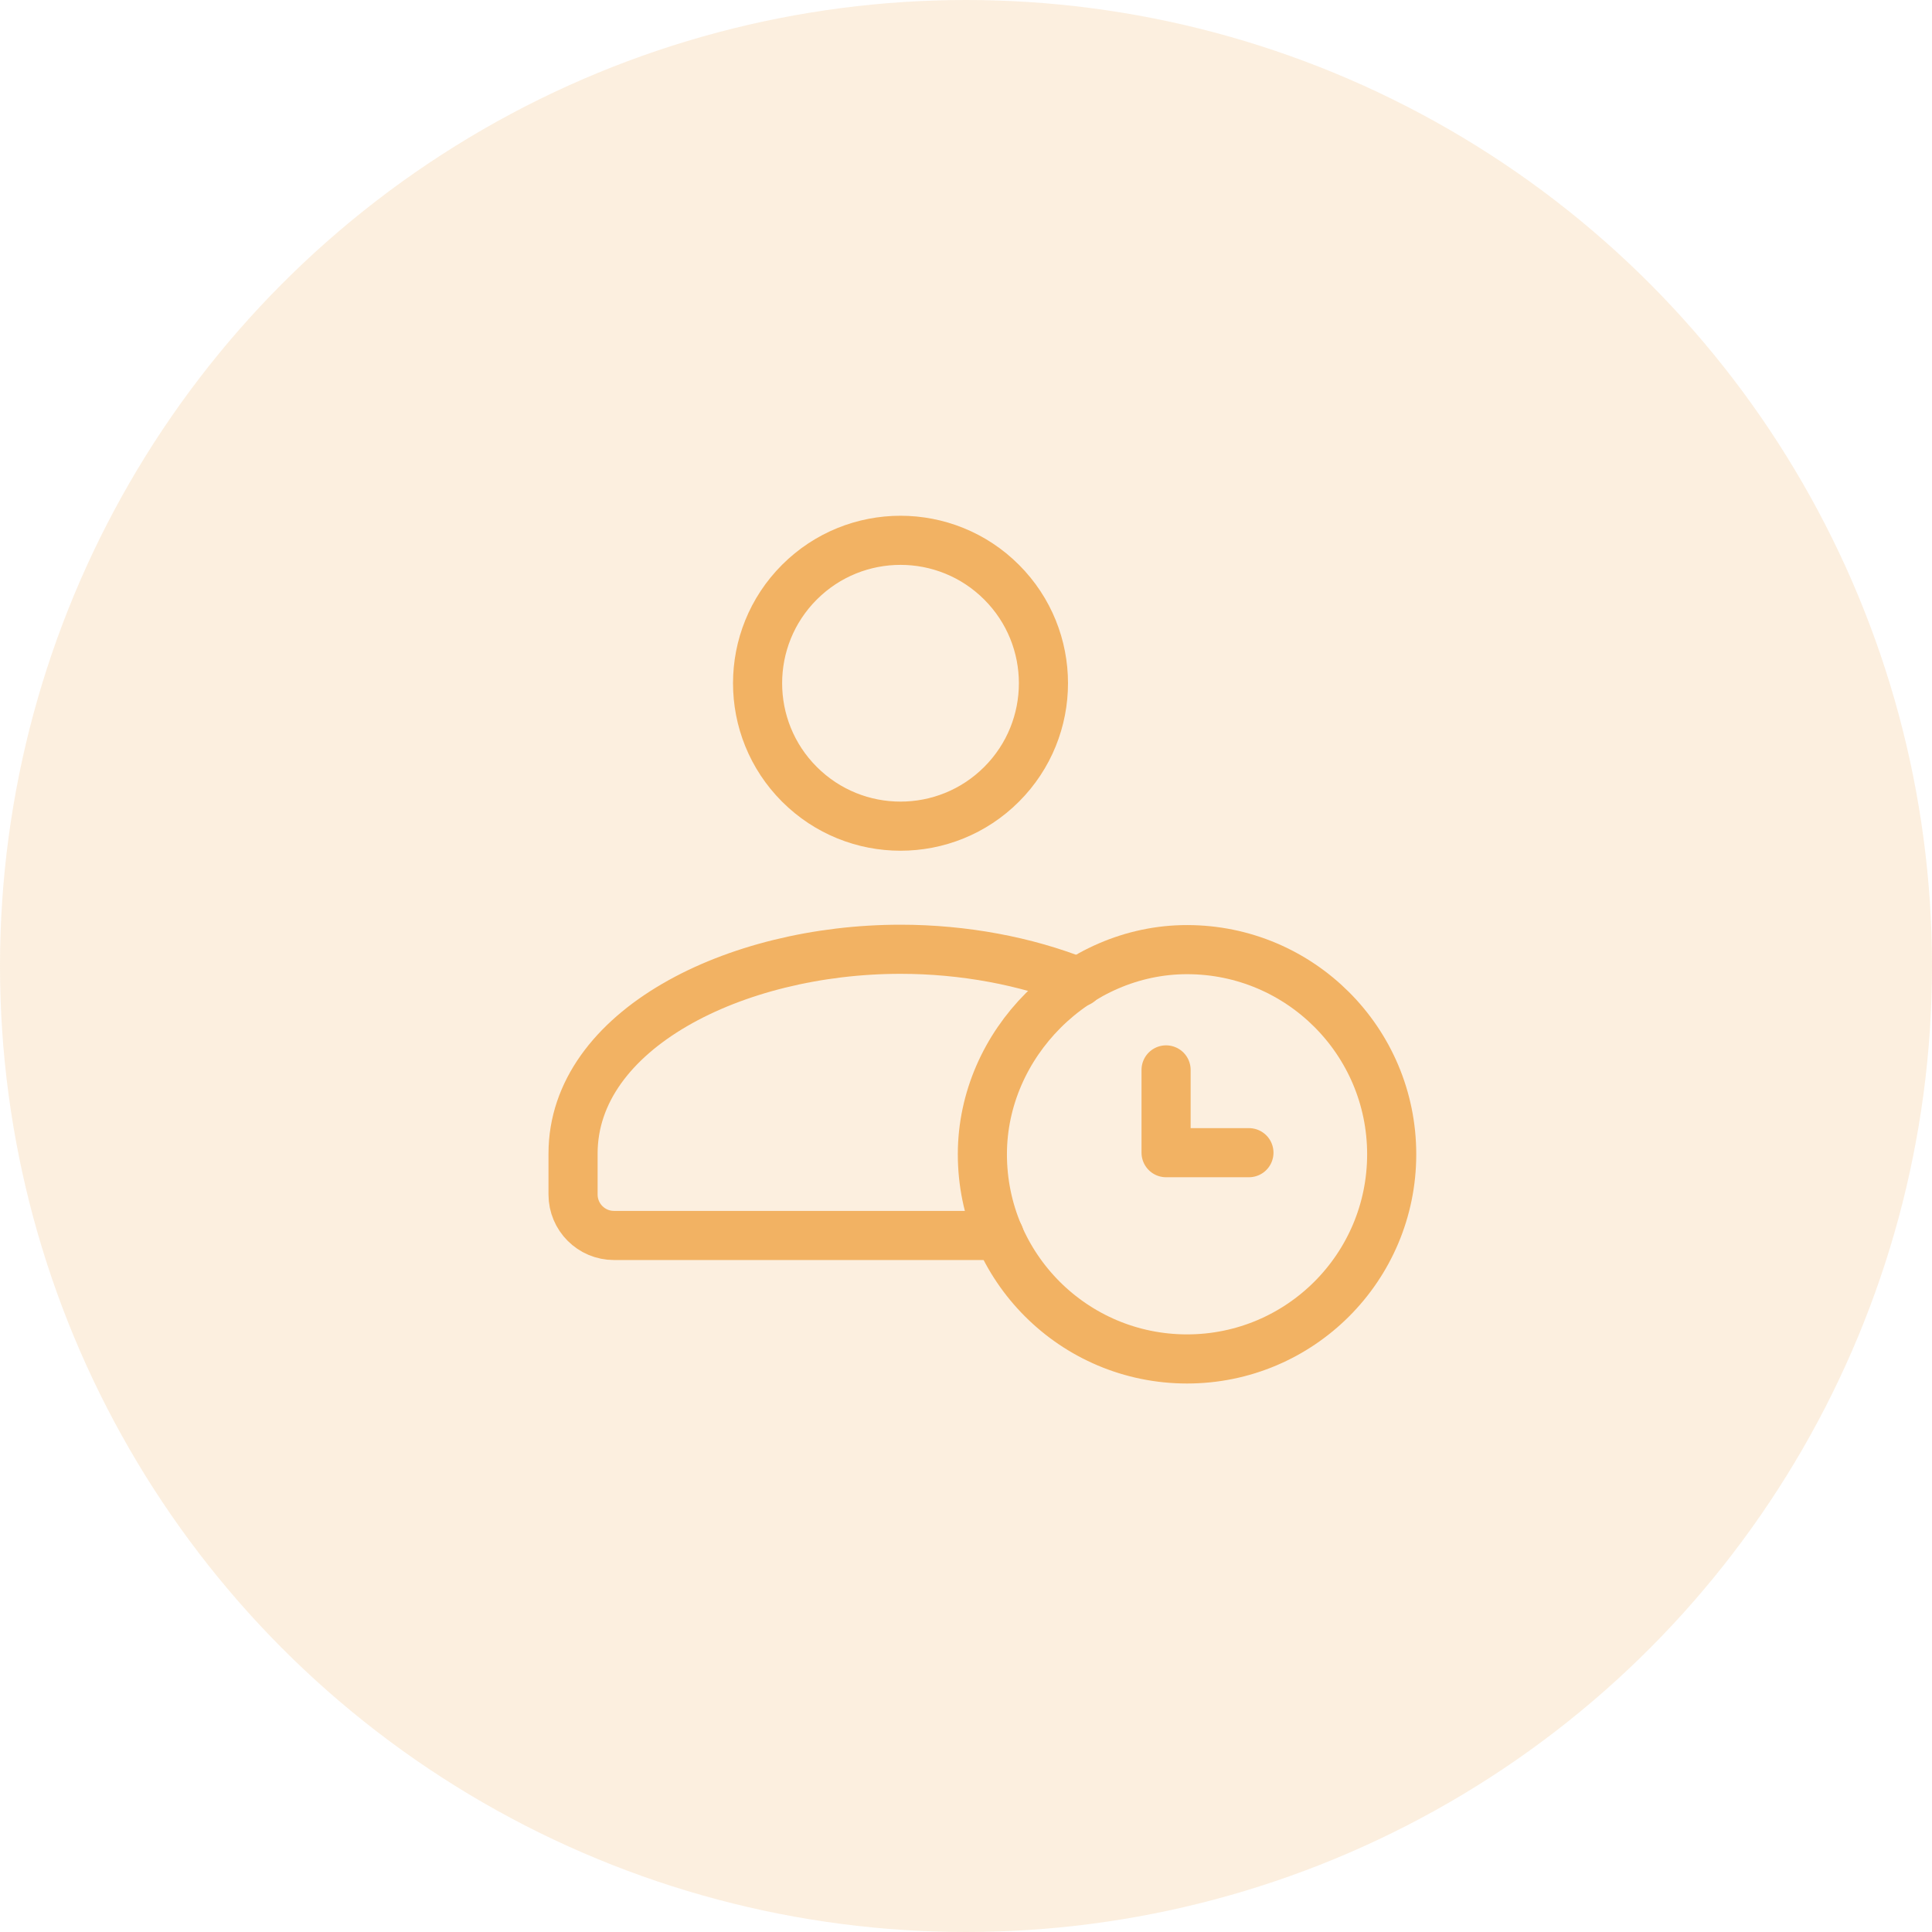 <svg xmlns="http://www.w3.org/2000/svg" width="59" height="59" viewBox="0 0 59 59" fill="none"><circle cx="29.5" cy="29.5" r="29.5" fill="#F2B263" fill-opacity="0.2"></circle><path d="M30.587 17.779C32.291 19.483 32.291 22.247 30.587 23.951C28.882 25.656 26.118 25.656 24.413 23.951C22.709 22.247 22.709 19.483 24.413 17.779C26.118 16.074 28.882 16.074 30.587 17.779" stroke="#F2B263" stroke-width="1.5" stroke-linecap="round" stroke-linejoin="round"></path><path d="M32.954 29.995C31.33 29.346 29.425 28.989 27.5 28.989C22.44 28.989 17.5 31.448 17.5 35.229V36.479C17.5 37.169 18.06 37.729 18.75 37.729H30.516" stroke="#F2B263" stroke-width="1.5" stroke-linecap="round" stroke-linejoin="round"></path><path d="M36.25 41.5C32.799 41.5 30 38.703 30 35.25C30 31.87 32.875 28.996 36.255 29C39.705 29.003 42.5 31.8 42.5 35.25C42.5 38.701 39.703 41.5 36.25 41.5" stroke="#F2B263" stroke-width="1.5" stroke-linecap="round" stroke-linejoin="round"></path><path d="M38.14 35.201H35.61V32.673" stroke="#F2B263" stroke-width="1.5" stroke-linecap="round" stroke-linejoin="round"></path></svg>